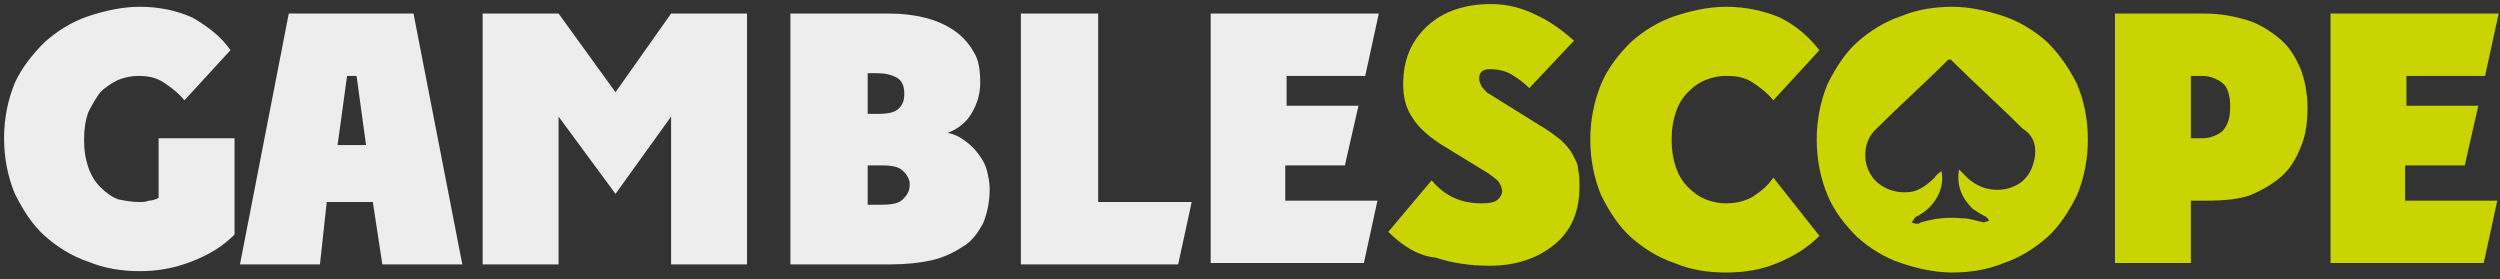 <?xml version="1.0" encoding="UTF-8"?> <svg xmlns="http://www.w3.org/2000/svg" xmlns:xlink="http://www.w3.org/1999/xlink" version="1.1" id="logo" x="0px" y="0px" viewBox="0 0 184.4 20.6" style="enable-background:new 0 0 184.4 20.6;" xml:space="preserve"><rect x="0" y="0" width="184.4" height="20.6" fill="#333333" stroke="none"/> <style type="text/css"> .st0{fill:#EEEDED;} .st1{fill:#CAD400;} </style> <g> <path class="st0" d="M10.3,14.9c0.2,0,0.4,0,0.7-0.1c0.2,0,0.5-0.1,0.7-0.2v-4.4h5.6v7.1c-0.9,0.9-1.9,1.5-3.2,2S11.6,20,10.3,20 s-2.6-0.2-3.8-0.7c-1.2-0.4-2.3-1.1-3.2-1.9c-0.9-0.8-1.6-1.9-2.2-3.1c-0.5-1.2-0.8-2.6-0.8-4.1c0-1.5,0.3-2.9,0.8-4.1 C1.6,5,2.4,4,3.3,3.1c0.9-0.8,2-1.5,3.2-1.9c1.2-0.4,2.5-0.7,3.8-0.7c1.5,0,2.8,0.3,3.9,0.8C15.4,2,16.3,2.7,17,3.7l-3.4,3.7 c-0.4-0.5-0.9-0.9-1.5-1.3c-0.6-0.4-1.2-0.5-1.9-0.5c-0.5,0-1,0.1-1.5,0.3C8.3,6.1,7.8,6.4,7.4,6.8C7.1,7.2,6.8,7.7,6.5,8.3 c-0.2,0.6-0.3,1.2-0.3,2c0,0.8,0.1,1.4,0.3,2c0.2,0.6,0.5,1.1,0.9,1.5c0.4,0.4,0.8,0.7,1.3,0.9C9.2,14.8,9.7,14.9,10.3,14.9z"></path> <path class="st0" d="M23.6,19.5h-5.9L21.3,1h9.2l3.6,18.5h-5.9l-0.7-4.6h-3.4L23.6,19.5z M25.6,5.6l-0.7,5.1H27l-0.7-5.1H25.6z"></path> <path class="st0" d="M35.6,19.5V1h5.6l4.2,5.8L49.5,1h5.6v18.5h-5.6V8.6l-4.1,5.7l-4.2-5.7v10.9H35.6z"></path> <path class="st0" d="M58.3,19.5V1h7.3c0.9,0,1.8,0.1,2.6,0.3c0.8,0.2,1.5,0.5,2.1,0.9c0.6,0.4,1.1,0.9,1.5,1.6 c0.4,0.6,0.5,1.4,0.5,2.3c0,0.8-0.2,1.5-0.6,2.2c-0.4,0.7-1,1.2-1.8,1.5c0.5,0.1,0.9,0.3,1.3,0.6c0.4,0.3,0.7,0.6,1,1 c0.3,0.4,0.5,0.8,0.6,1.2c0.1,0.4,0.2,0.9,0.2,1.3c0,1-0.2,1.9-0.5,2.6c-0.4,0.7-0.8,1.3-1.5,1.7c-0.6,0.4-1.4,0.8-2.3,1 c-0.9,0.2-1.9,0.3-3,0.3H58.3z M64,5.4v3h0.7c0.8,0,1.3-0.1,1.6-0.4c0.3-0.3,0.4-0.6,0.4-1.1c0-0.6-0.2-1-0.6-1.2 c-0.4-0.2-0.8-0.3-1.4-0.3H64z M64,12.1v3h1c0.8,0,1.3-0.1,1.6-0.4c0.3-0.3,0.5-0.6,0.5-1.1c0-0.4-0.2-0.7-0.5-1 c-0.3-0.3-0.8-0.4-1.6-0.4H64z"></path> <path class="st0" d="M75.3,19.5V1H81v13.9h6.9l-1,4.6H75.3z"></path> <path class="st0" d="M89.3,19.5V1h12.4l-1,4.6h-5.8v2.2h5.3l-1,4.4h-4.4v2.6h6.8l-1,4.6H89.3z"></path> <path class="st1" d="M102.4,17.1l3.2-3.8c1,1.2,2.2,1.7,3.7,1.7c0.6,0,1-0.1,1.2-0.3c0.2-0.2,0.3-0.4,0.3-0.6 c0-0.2-0.1-0.4-0.2-0.6s-0.4-0.4-0.8-0.7l-3.1-1.9c-1.2-0.7-2.1-1.5-2.5-2.2c-0.5-0.7-0.7-1.5-0.7-2.5c0-1.8,0.6-3.2,1.8-4.3 s2.8-1.6,4.7-1.6c1.2,0,2.3,0.3,3.3,0.8c1.1,0.5,2,1.2,2.8,1.9l-3.3,3.5c-0.4-0.4-0.8-0.7-1.3-1c-0.5-0.3-1.1-0.4-1.6-0.4 c-0.5,0-0.8,0.2-0.8,0.7c0,0.2,0.1,0.4,0.2,0.6c0.2,0.2,0.3,0.4,0.5,0.5l3.7,2.3c0.7,0.4,1.2,0.8,1.6,1.1c0.4,0.4,0.7,0.7,0.9,1.1 c0.2,0.4,0.4,0.7,0.4,1.1c0.1,0.4,0.1,0.8,0.1,1.3c0,1.8-0.6,3.2-1.8,4.2c-1.2,1-2.8,1.6-4.8,1.6c-1.5,0-2.8-0.2-4-0.6 C104.7,18.9,103.5,18.2,102.4,17.1z"></path> <path class="st1" d="M130.8,13.1l3.4,4.3c-0.9,0.9-1.9,1.5-3.1,2s-2.4,0.7-3.8,0.7s-2.6-0.2-3.8-0.7c-1.2-0.4-2.3-1.1-3.2-1.9 c-0.9-0.8-1.6-1.9-2.2-3.1c-0.5-1.2-0.8-2.6-0.8-4.1c0-1.5,0.3-2.9,0.8-4.1c0.5-1.2,1.3-2.2,2.2-3.1c0.9-0.8,2-1.5,3.2-1.9 c1.2-0.4,2.5-0.7,3.8-0.7c1.5,0,2.8,0.3,4,0.8c1.2,0.6,2.1,1.4,2.9,2.4l-3.4,3.7c-0.4-0.5-0.9-0.9-1.5-1.3c-0.6-0.4-1.2-0.5-2-0.5 c-0.5,0-1,0.1-1.5,0.3c-0.5,0.2-0.9,0.5-1.3,0.9c-0.4,0.4-0.7,0.9-0.9,1.5c-0.2,0.6-0.3,1.2-0.3,2c0,0.8,0.1,1.4,0.3,2 c0.2,0.6,0.5,1.1,0.9,1.5c0.4,0.4,0.8,0.7,1.3,0.9c0.5,0.2,1,0.3,1.5,0.3c0.8,0,1.5-0.2,2-0.5C129.9,14.1,130.4,13.7,130.8,13.1z"></path> <path class="st1" d="M156,19.5V1h6.6c1.2,0,2.2,0.2,3.2,0.5c0.9,0.3,1.7,0.8,2.4,1.4c0.7,0.6,1.1,1.3,1.5,2.2 c0.3,0.8,0.5,1.8,0.5,2.8c0,1-0.1,1.9-0.4,2.7s-0.7,1.6-1.3,2.2s-1.4,1.1-2.3,1.5c-0.9,0.4-2.1,0.5-3.5,0.5h-1.1v4.6H156z M161.6,5.6v4.6h0.8c0.6,0,1.1-0.2,1.5-0.5c0.4-0.4,0.6-1,0.6-1.8c0-0.9-0.2-1.5-0.6-1.8c-0.4-0.3-0.9-0.5-1.5-0.5H161.6z"></path> <path class="st1" d="M171.9,19.5V1h12.4l-1,4.6h-5.8v2.2h5.3l-1,4.4h-4.4v2.6h6.8l-1,4.6H171.9z"></path> <path class="st1" d="M153.2,6.2C152.6,5,151.9,4,151,3.1c-0.9-0.8-2-1.5-3.2-1.9c-1.2-0.4-2.5-0.7-3.8-0.7s-2.6,0.2-3.8,0.7 c-1.2,0.4-2.3,1.1-3.2,1.9c-0.9,0.8-1.6,1.9-2.2,3.1c-0.5,1.2-0.8,2.6-0.8,4.1c0,1.5,0.3,2.9,0.8,4.1c0.5,1.2,1.3,2.2,2.2,3.1 c0.9,0.8,2,1.5,3.2,1.9c1.2,0.4,2.5,0.7,3.8,0.7s2.6-0.2,3.8-0.7c1.2-0.4,2.3-1.1,3.2-1.9c0.9-0.8,1.6-1.9,2.2-3.1 c0.5-1.2,0.8-2.6,0.8-4.1C154,8.7,153.7,7.4,153.2,6.2z M149.9,12.3c-0.4,1.1-1.4,1.7-2.6,1.7c-0.8,0-1.5-0.3-2.1-0.8 c-0.2-0.2-0.5-0.5-0.7-0.7c-0.2,1.2,0.2,2.1,1,2.9c0.3,0.2,0.6,0.4,1,0.6c0.1,0.1,0.2,0.2,0.2,0.3c-0.1,0-0.3,0.1-0.4,0.1 c-0.5-0.1-1-0.3-1.6-0.3c-1-0.1-2,0-3,0.3c-0.1,0-0.1,0.1-0.2,0.1c-0.2,0-0.3,0-0.5-0.1c0.1-0.1,0.2-0.3,0.3-0.4 c1.3-0.6,2.2-2,1.9-3.4c-0.2,0.2-0.4,0.3-0.5,0.5c-0.4,0.4-0.9,0.8-1.5,1c-1.2,0.3-2.6-0.2-3.2-1.2c-0.7-1.1-0.5-2.6,0.4-3.4 c1.7-1.7,3.5-3.3,5.2-5c0.2-0.2,0.3-0.1,0.4,0c1.7,1.7,3.5,3.3,5.2,5C150.2,10.1,150.3,11.2,149.9,12.3z"></path> </g> </svg> 